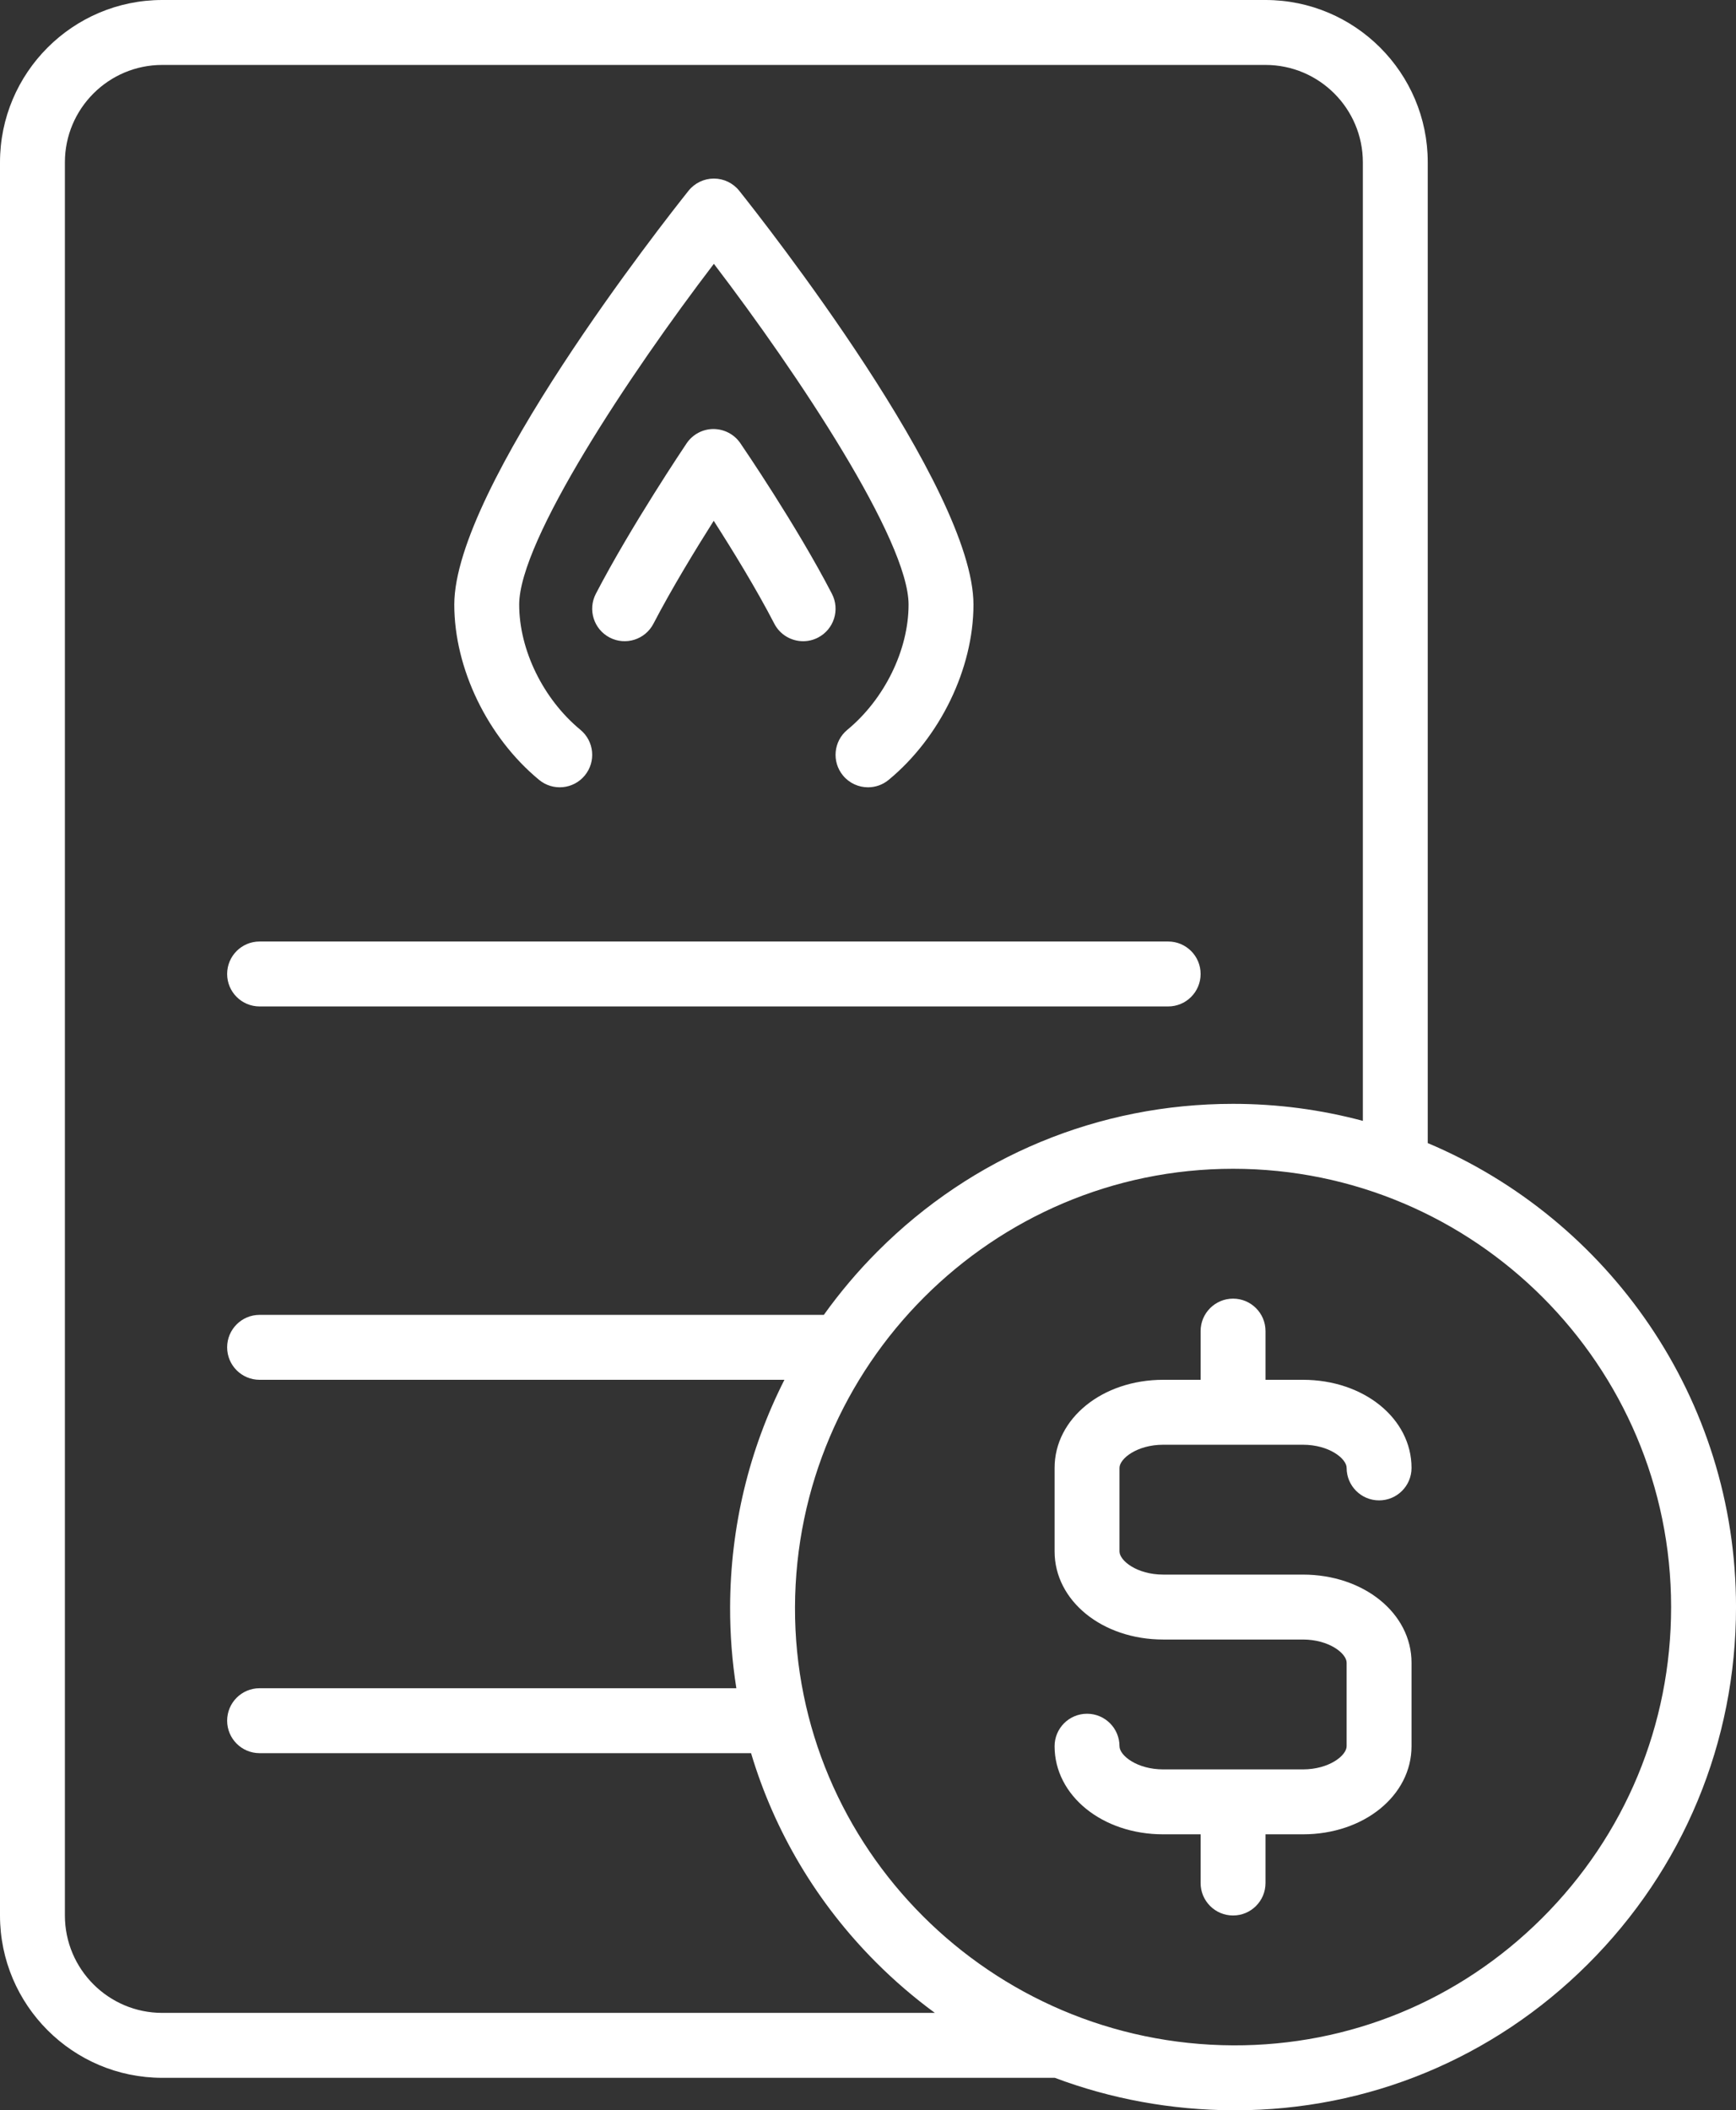 <?xml version="1.0" encoding="UTF-8" standalone="no"?><svg xmlns="http://www.w3.org/2000/svg" xmlns:xlink="http://www.w3.org/1999/xlink" fill="#000000" height="3000" preserveAspectRatio="xMidYMid meet" version="1" viewBox="500.0 500.0 2469.2 3000.0" width="2469.2" zoomAndPan="magnify"><rect x="500.0" y="500.0" width="2469.2" height="3000.0" fill="#333333" stroke="none"/><g fill="#ffffff" id="change1_1"><path d="M2299.998,500H730.768C603.522,500,500,603.522,500,730.768v2492.303 c0,127.247,103.522,230.769,230.768,230.769h1269.551c79.726,29.932,165.214,45.785,253.329,46.153 c1.023,0.004,2.029,0.006,3.051,0.006c189.082,0,367.103-73.628,501.55-207.515c136.05-135.483,210.977-315.848,210.977-507.875 c0-296.333-181.116-551.148-438.461-659.595V730.768C2530.766,603.522,2427.245,500,2299.998,500z M730.768,3361.533 c-76.348,0-138.461-62.113-138.461-138.461V730.768c0-76.348,62.113-138.461,138.461-138.461h1569.229 c76.349,0,138.461,62.113,138.461,138.461v1362.658c-58.922-15.753-120.796-24.2-184.615-24.2 c-190.965,0-370.459,74.42-505.423,209.553c-28.246,28.281-53.81,58.547-76.641,90.447H869.231 c-25.49,0-46.154,20.664-46.154,46.153s20.664,46.154,46.154,46.154h746.494c-50.153,98.831-76.893,208.813-77.265,322.926 c-0.128,39.099,2.909,77.695,8.889,115.535H869.23c-25.49,0-46.154,20.664-46.154,46.154c0,25.49,20.664,46.154,46.154,46.154 h699.039c33.233,111.238,93.587,213.064,177.746,297.37c26.238,26.283,54.232,50.248,83.698,71.86L730.768,3361.533 L730.768,3361.533z M2876.919,2784.61c0,167.298-65.275,324.434-183.803,442.466c-117.653,117.16-273.702,181.27-439.081,180.609 c-344.784-1.441-624.382-280.884-623.267-622.925c1.118-343.649,280.629-623.226,623.075-623.226 C2597.408,2161.535,2876.919,2441.045,2876.919,2784.61z"/><path d="M869.232,1930.766h1292.305c25.491,0,46.154-20.664,46.154-46.154s-20.662-46.154-46.154-46.154 H869.232c-25.49,0-46.154,20.664-46.154,46.154S843.742,1930.766,869.232,1930.766z"/><path d="M1266.778,1608.672c19.657,16.224,48.748,13.44,64.974-6.22c16.224-19.66,13.437-48.75-6.223-64.974 c-52.892-43.651-87.068-113.512-87.068-177.981c0-91.272,157.335-327.916,276.922-484.46 c119.586,156.545,276.921,393.188,276.921,484.461c0,64.463-34.178,134.326-87.07,177.983 c-19.659,16.226-22.443,45.316-6.218,64.975c9.128,11.058,22.322,16.776,35.621,16.776c10.343-0.002,20.752-3.46,29.353-10.56 c73.276-60.478,120.622-158.286,120.622-249.173c0-166.025-299.056-545.556-333.156-588.286 c-8.758-10.975-22.035-17.365-36.074-17.365c-14.04,0-27.316,6.39-36.074,17.365c-34.1,42.729-333.156,422.261-333.156,588.286 C1146.154,1450.393,1193.502,1548.201,1266.778,1608.672z"/><path d="M1552.957,1129.953c-8.643-12.61-22.913-19.964-38.257-20.062 c-15.291,0.062-29.556,7.692-38.097,20.373c-3.208,4.763-79.155,117.787-129.089,213.829 c-11.761,22.615-2.958,50.482,19.657,62.241c22.615,11.761,50.481,2.955,62.239-19.658c25.809-49.636,59.889-105.486,85.755-146.32 c26.065,40.657,60.363,96.369,86.147,146.229c8.203,15.865,24.325,24.965,41.035,24.965c7.135,0,14.384-1.662,21.161-5.167 c22.641-11.708,31.506-39.555,19.795-62.197C1633.253,1247.395,1556.211,1134.702,1552.957,1129.953z"/><path d="M2207.691,2392.304v69.229h-53.18c-86.643,0-154.512,55.028-154.512,125.274v118.682 c0,70.246,67.87,125.273,154.512,125.273h198.664c37.396,0,62.205,19.843,62.205,32.967v118.682 c0,13.124-24.809,32.966-62.205,32.966h-198.664c-37.396,0-62.205-19.841-62.205-32.966c0-25.49-20.663-46.154-46.153-46.154 c-25.491,0-46.154,20.665-46.154,46.154c0,70.246,67.87,125.273,154.512,125.273h53.18v69.231c0,25.49,20.663,46.154,46.153,46.154 c25.491,0,46.154-20.664,46.154-46.154v-69.231h53.177c86.643,0,154.512-55.028,154.512-125.273V2863.73 c0-70.248-67.87-125.275-154.512-125.275h-198.664c-37.396,0-62.205-19.841-62.205-32.966v-118.682 c0-13.124,24.809-32.967,62.205-32.967h198.664c37.396,0,62.205,19.843,62.205,32.967c0,25.49,20.663,46.154,46.154,46.154 s46.154-20.664,46.154-46.154c0-70.248-67.87-125.274-154.512-125.274h-53.177v-69.229c0-25.49-20.663-46.154-46.154-46.154 S2207.691,2366.815,2207.691,2392.304z"/></g></svg>